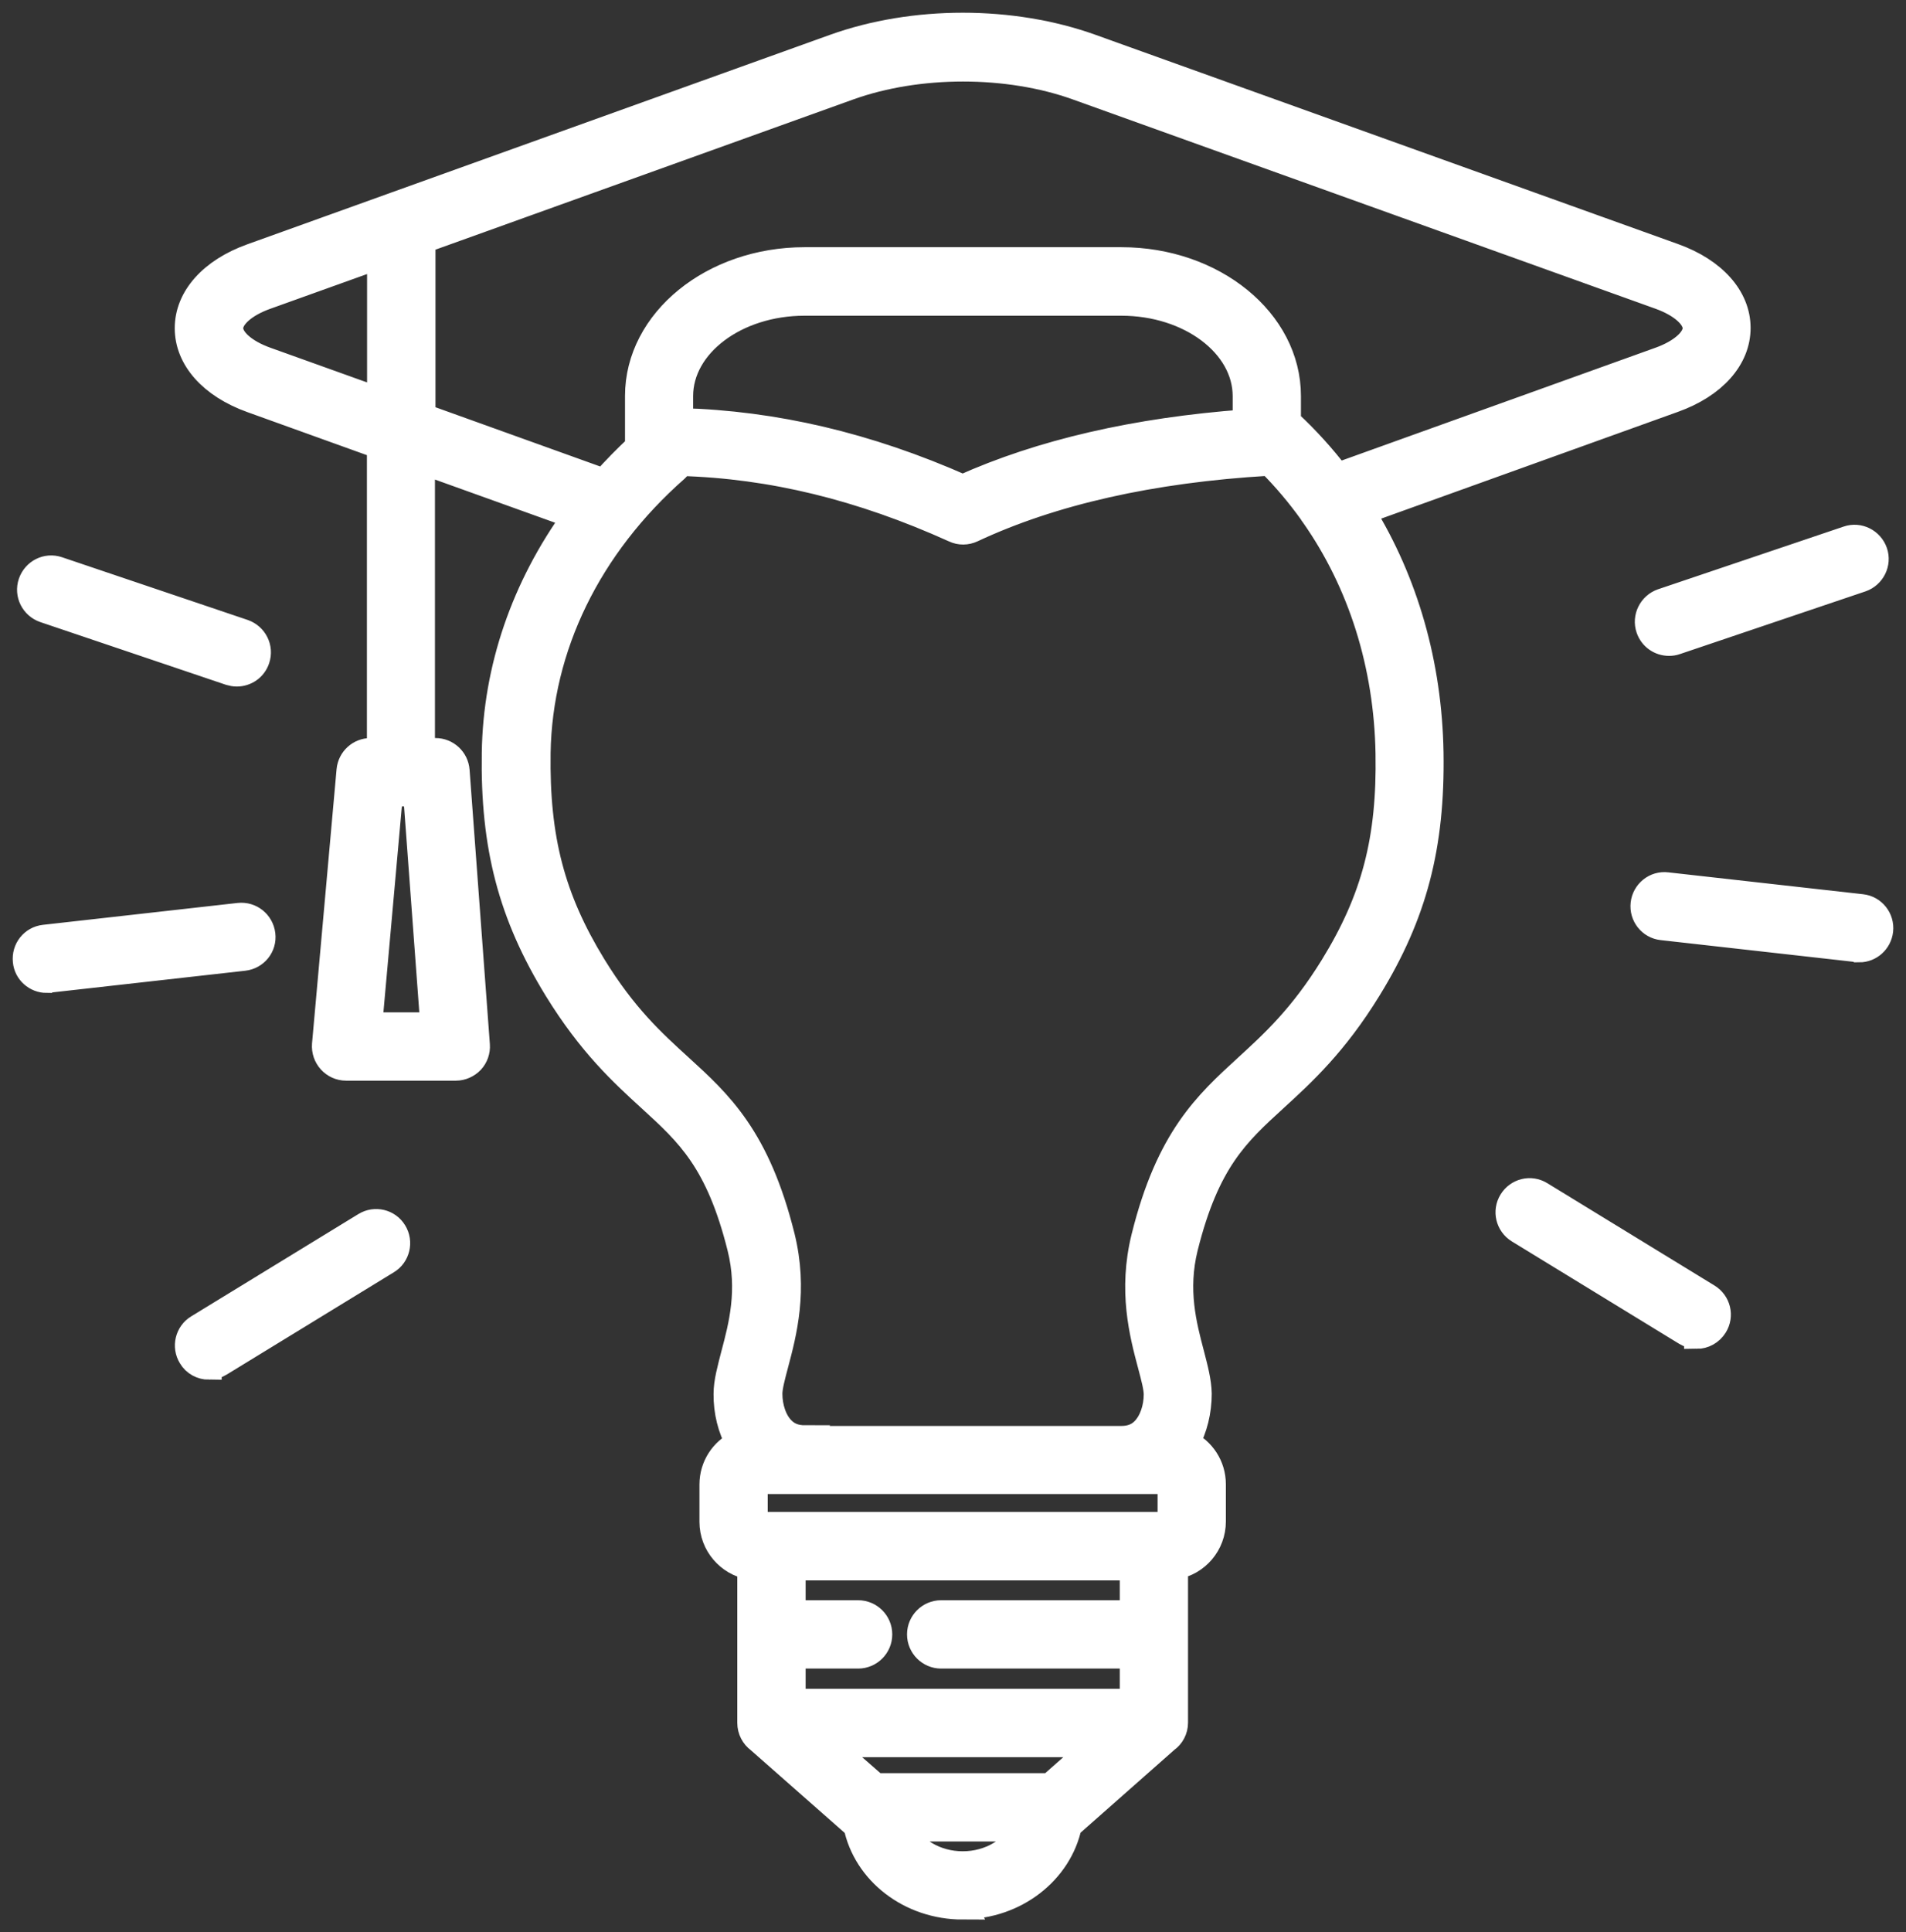 <svg width="75" height="76" viewBox="0 0 75 76" fill="none" xmlns="http://www.w3.org/2000/svg">
<rect x="0" y="0" width="75" height="76" fill="#333333" stroke="none"/>
<mask id="path-1-outside-1_1391_11241" maskUnits="userSpaceOnUse" x="0" y="0" width="75" height="76" fill="black">
<rect fill="white" width="75" height="76"/>
<path d="M37.883 75C35.796 75 34.054 73.625 33.686 71.802C33.643 71.775 33.611 71.752 33.568 71.716L29.857 68.449C29.647 68.297 29.512 68.043 29.512 67.766V61.63C28.671 61.485 28.023 60.743 28.023 59.856V58.389C28.023 57.671 28.444 57.047 29.058 56.761C28.739 56.194 28.572 55.521 28.578 54.828C28.578 54.357 28.723 53.849 28.874 53.259C29.17 52.145 29.538 50.753 29.117 49.072C28.266 45.669 27.09 44.598 25.591 43.229C24.49 42.224 23.234 41.076 21.896 38.9C20.105 35.979 19.398 33.289 19.458 29.606C19.507 26.289 20.618 23.091 22.629 20.311L16.615 18.151V29.529H17.137C17.574 29.529 17.946 29.866 17.979 30.314L18.777 41.102C18.794 41.339 18.712 41.567 18.557 41.735C18.396 41.903 18.169 42.005 17.942 42.005H13.617C13.38 42.005 13.154 41.903 12.996 41.728C12.835 41.55 12.759 41.323 12.776 41.085L13.742 30.297C13.785 29.859 14.146 29.529 14.583 29.529H14.938V17.551L9.9 15.738C8.319 15.171 7.376 14.109 7.376 12.909C7.376 11.709 8.319 10.647 9.9 10.08L15.487 8.072C15.487 8.072 15.504 8.072 15.514 8.062L32.828 1.841C35.951 0.72 39.819 0.72 42.942 1.841L65.86 10.07C67.441 10.637 68.385 11.699 68.385 12.899C68.385 14.099 67.441 15.161 65.86 15.728L53.61 20.133C55.309 22.886 56.243 26.127 56.302 29.596C56.361 33.285 55.655 35.975 53.863 38.89C52.526 41.066 51.273 42.207 50.169 43.219C48.67 44.588 47.494 45.659 46.642 49.062C46.222 50.75 46.593 52.135 46.886 53.249C47.037 53.833 47.172 54.337 47.181 54.818C47.181 55.511 47.014 56.187 46.702 56.751C47.316 57.037 47.737 57.66 47.737 58.379V59.846C47.737 60.733 47.096 61.475 46.248 61.62V64.162V64.271V64.38V67.756C46.248 68.033 46.113 68.287 45.893 68.439L42.192 71.706C42.192 71.706 42.117 71.765 42.074 71.792C41.702 73.605 39.96 74.99 37.877 74.99L37.883 75ZM35.494 71.93C35.882 72.742 36.805 73.315 37.883 73.315C38.961 73.315 39.885 72.742 40.273 71.93H35.484H35.494ZM41.308 70.242H41.318L43.162 68.614H32.595L34.455 70.242H41.308ZM31.201 66.925H44.562V65.129H37.032C36.569 65.129 36.191 64.749 36.191 64.284C36.191 63.82 36.569 63.441 37.032 63.441H44.562V61.66H31.201V63.441H33.768C34.232 63.441 34.61 63.82 34.61 64.284C34.61 64.749 34.232 65.129 33.768 65.129H31.201V66.925ZM45.403 59.969H45.933C45.998 59.969 46.051 59.919 46.051 59.85V58.383C46.051 58.317 46.002 58.264 45.933 58.264H29.827C29.761 58.264 29.709 58.313 29.709 58.383V59.85C29.709 59.916 29.758 59.969 29.827 59.969H45.403ZM31.648 56.586H44.124C44.486 56.586 44.782 56.477 45.009 56.24C45.321 55.92 45.505 55.386 45.505 54.848C45.505 54.578 45.396 54.172 45.268 53.691C44.94 52.458 44.493 50.77 45.015 48.66C45.981 44.769 47.474 43.417 49.038 41.983C50.106 41.004 51.217 39.992 52.437 38.017C54.07 35.366 54.685 33.012 54.626 29.636C54.566 26.151 53.541 22.916 51.681 20.265C51.648 20.222 51.615 20.179 51.589 20.13C51.102 19.454 50.563 18.814 49.965 18.214H49.899C45.298 18.485 41.383 19.372 38.254 20.839C38.034 20.941 37.774 20.948 37.547 20.839C33.886 19.184 30.363 18.323 26.787 18.221C26.737 18.307 26.678 18.389 26.603 18.458C23.161 21.488 21.235 25.448 21.166 29.609C21.117 32.985 21.732 35.339 23.355 37.99C24.568 39.965 25.679 40.977 26.754 41.956C28.328 43.391 29.807 44.743 30.777 48.633C31.299 50.743 30.852 52.431 30.524 53.664C30.399 54.136 30.287 54.551 30.287 54.822C30.287 55.362 30.471 55.903 30.783 56.213C31.01 56.45 31.306 56.559 31.668 56.559L31.648 56.586ZM14.54 40.319H17.038L16.364 31.219H15.355L14.54 40.319ZM26.767 16.55C30.468 16.652 34.119 17.503 37.883 19.168C40.963 17.783 44.69 16.923 49.005 16.603V15.581C49.005 13.563 46.816 11.918 44.125 11.918H31.655C28.963 11.918 26.774 13.563 26.774 15.581V16.56L26.767 16.55ZM16.627 16.366L23.763 18.931C24.183 18.459 24.63 18.001 25.11 17.556C25.1 17.506 25.094 17.447 25.094 17.388V15.574C25.094 12.62 28.039 10.223 31.657 10.223H44.127C47.746 10.223 50.691 12.62 50.691 15.574V16.586C50.691 16.586 50.724 16.613 50.74 16.629C51.431 17.272 52.062 17.971 52.624 18.706L65.304 14.15C66.155 13.847 66.71 13.355 66.71 12.91C66.71 12.462 66.155 11.974 65.304 11.67L42.385 3.441C39.66 2.462 36.134 2.462 33.406 3.441L16.636 9.468V16.372L16.627 16.366ZM14.944 10.068L10.477 11.671C9.62 11.974 9.071 12.465 9.071 12.91C9.071 13.359 9.626 13.847 10.477 14.15L14.944 15.752V10.055V10.068ZM8.223 53.767C7.937 53.767 7.657 53.622 7.506 53.361C7.263 52.966 7.388 52.442 7.782 52.204L14.362 48.179C14.757 47.935 15.279 48.06 15.516 48.456C15.759 48.851 15.634 49.375 15.24 49.613L8.66 53.639C8.525 53.724 8.374 53.764 8.223 53.764L8.223 53.767ZM66.767 52.55C66.615 52.55 66.464 52.508 66.329 52.425L59.749 48.4C59.355 48.156 59.227 47.641 59.473 47.242C59.717 46.846 60.229 46.718 60.627 46.965L67.207 50.991C67.602 51.235 67.73 51.749 67.483 52.148C67.322 52.409 67.046 52.554 66.767 52.554L66.767 52.55ZM1.836 38.554C1.416 38.554 1.044 38.234 1.005 37.802C0.956 37.337 1.281 36.925 1.744 36.873L9.403 36.012C9.866 35.963 10.277 36.289 10.336 36.754C10.395 37.219 10.06 37.631 9.597 37.684L1.938 38.544H1.846L1.836 38.554ZM73.153 37.341H73.061L65.403 36.48C64.939 36.431 64.611 36.009 64.663 35.55C64.713 35.096 65.127 34.749 65.597 34.809L73.255 35.669C73.718 35.719 74.047 36.141 73.995 36.599C73.945 37.031 73.584 37.351 73.163 37.351L73.153 37.341ZM9.318 26.503C9.225 26.503 9.14 26.487 9.048 26.46L1.745 23.994C1.308 23.843 1.064 23.371 1.216 22.923C1.367 22.484 1.837 22.24 2.284 22.392L9.587 24.858C10.024 25.01 10.267 25.481 10.116 25.93C9.998 26.286 9.669 26.503 9.318 26.503ZM65.673 25.297C65.318 25.297 64.993 25.076 64.874 24.723C64.723 24.284 64.966 23.803 65.403 23.651L72.707 21.185C73.144 21.033 73.624 21.277 73.775 21.716C73.926 22.154 73.683 22.636 73.246 22.787L65.942 25.254C65.85 25.287 65.765 25.297 65.673 25.297Z"/>
</mask>
<path d="M37.883 75C35.796 75 34.054 73.625 33.686 71.802C33.643 71.775 33.611 71.752 33.568 71.716L29.857 68.449C29.647 68.297 29.512 68.043 29.512 67.766V61.63C28.671 61.485 28.023 60.743 28.023 59.856V58.389C28.023 57.671 28.444 57.047 29.058 56.761C28.739 56.194 28.572 55.521 28.578 54.828C28.578 54.357 28.723 53.849 28.874 53.259C29.17 52.145 29.538 50.753 29.117 49.072C28.266 45.669 27.09 44.598 25.591 43.229C24.49 42.224 23.234 41.076 21.896 38.9C20.105 35.979 19.398 33.289 19.458 29.606C19.507 26.289 20.618 23.091 22.629 20.311L16.615 18.151V29.529H17.137C17.574 29.529 17.946 29.866 17.979 30.314L18.777 41.102C18.794 41.339 18.712 41.567 18.557 41.735C18.396 41.903 18.169 42.005 17.942 42.005H13.617C13.38 42.005 13.154 41.903 12.996 41.728C12.835 41.55 12.759 41.323 12.776 41.085L13.742 30.297C13.785 29.859 14.146 29.529 14.583 29.529H14.938V17.551L9.9 15.738C8.319 15.171 7.376 14.109 7.376 12.909C7.376 11.709 8.319 10.647 9.9 10.08L15.487 8.072C15.487 8.072 15.504 8.072 15.514 8.062L32.828 1.841C35.951 0.72 39.819 0.72 42.942 1.841L65.86 10.07C67.441 10.637 68.385 11.699 68.385 12.899C68.385 14.099 67.441 15.161 65.86 15.728L53.61 20.133C55.309 22.886 56.243 26.127 56.302 29.596C56.361 33.285 55.655 35.975 53.863 38.89C52.526 41.066 51.273 42.207 50.169 43.219C48.67 44.588 47.494 45.659 46.642 49.062C46.222 50.75 46.593 52.135 46.886 53.249C47.037 53.833 47.172 54.337 47.181 54.818C47.181 55.511 47.014 56.187 46.702 56.751C47.316 57.037 47.737 57.66 47.737 58.379V59.846C47.737 60.733 47.096 61.475 46.248 61.62V64.162V64.271V64.38V67.756C46.248 68.033 46.113 68.287 45.893 68.439L42.192 71.706C42.192 71.706 42.117 71.765 42.074 71.792C41.702 73.605 39.96 74.99 37.877 74.99L37.883 75ZM35.494 71.93C35.882 72.742 36.805 73.315 37.883 73.315C38.961 73.315 39.885 72.742 40.273 71.93H35.484H35.494ZM41.308 70.242H41.318L43.162 68.614H32.595L34.455 70.242H41.308ZM31.201 66.925H44.562V65.129H37.032C36.569 65.129 36.191 64.749 36.191 64.284C36.191 63.82 36.569 63.441 37.032 63.441H44.562V61.66H31.201V63.441H33.768C34.232 63.441 34.61 63.82 34.61 64.284C34.61 64.749 34.232 65.129 33.768 65.129H31.201V66.925ZM45.403 59.969H45.933C45.998 59.969 46.051 59.919 46.051 59.85V58.383C46.051 58.317 46.002 58.264 45.933 58.264H29.827C29.761 58.264 29.709 58.313 29.709 58.383V59.85C29.709 59.916 29.758 59.969 29.827 59.969H45.403ZM31.648 56.586H44.124C44.486 56.586 44.782 56.477 45.009 56.24C45.321 55.92 45.505 55.386 45.505 54.848C45.505 54.578 45.396 54.172 45.268 53.691C44.94 52.458 44.493 50.77 45.015 48.66C45.981 44.769 47.474 43.417 49.038 41.983C50.106 41.004 51.217 39.992 52.437 38.017C54.07 35.366 54.685 33.012 54.626 29.636C54.566 26.151 53.541 22.916 51.681 20.265C51.648 20.222 51.615 20.179 51.589 20.13C51.102 19.454 50.563 18.814 49.965 18.214H49.899C45.298 18.485 41.383 19.372 38.254 20.839C38.034 20.941 37.774 20.948 37.547 20.839C33.886 19.184 30.363 18.323 26.787 18.221C26.737 18.307 26.678 18.389 26.603 18.458C23.161 21.488 21.235 25.448 21.166 29.609C21.117 32.985 21.732 35.339 23.355 37.99C24.568 39.965 25.679 40.977 26.754 41.956C28.328 43.391 29.807 44.743 30.777 48.633C31.299 50.743 30.852 52.431 30.524 53.664C30.399 54.136 30.287 54.551 30.287 54.822C30.287 55.362 30.471 55.903 30.783 56.213C31.01 56.45 31.306 56.559 31.668 56.559L31.648 56.586ZM14.54 40.319H17.038L16.364 31.219H15.355L14.54 40.319ZM26.767 16.55C30.468 16.652 34.119 17.503 37.883 19.168C40.963 17.783 44.69 16.923 49.005 16.603V15.581C49.005 13.563 46.816 11.918 44.125 11.918H31.655C28.963 11.918 26.774 13.563 26.774 15.581V16.56L26.767 16.55ZM16.627 16.366L23.763 18.931C24.183 18.459 24.63 18.001 25.11 17.556C25.1 17.506 25.094 17.447 25.094 17.388V15.574C25.094 12.62 28.039 10.223 31.657 10.223H44.127C47.746 10.223 50.691 12.62 50.691 15.574V16.586C50.691 16.586 50.724 16.613 50.74 16.629C51.431 17.272 52.062 17.971 52.624 18.706L65.304 14.15C66.155 13.847 66.71 13.355 66.71 12.91C66.71 12.462 66.155 11.974 65.304 11.67L42.385 3.441C39.66 2.462 36.134 2.462 33.406 3.441L16.636 9.468V16.372L16.627 16.366ZM14.944 10.068L10.477 11.671C9.62 11.974 9.071 12.465 9.071 12.91C9.071 13.359 9.626 13.847 10.477 14.15L14.944 15.752V10.055V10.068ZM8.223 53.767C7.937 53.767 7.657 53.622 7.506 53.361C7.263 52.966 7.388 52.442 7.782 52.204L14.362 48.179C14.757 47.935 15.279 48.06 15.516 48.456C15.759 48.851 15.634 49.375 15.24 49.613L8.66 53.639C8.525 53.724 8.374 53.764 8.223 53.764L8.223 53.767ZM66.767 52.55C66.615 52.55 66.464 52.508 66.329 52.425L59.749 48.4C59.355 48.156 59.227 47.641 59.473 47.242C59.717 46.846 60.229 46.718 60.627 46.965L67.207 50.991C67.602 51.235 67.73 51.749 67.483 52.148C67.322 52.409 67.046 52.554 66.767 52.554L66.767 52.55ZM1.836 38.554C1.416 38.554 1.044 38.234 1.005 37.802C0.956 37.337 1.281 36.925 1.744 36.873L9.403 36.012C9.866 35.963 10.277 36.289 10.336 36.754C10.395 37.219 10.06 37.631 9.597 37.684L1.938 38.544H1.846L1.836 38.554ZM73.153 37.341H73.061L65.403 36.48C64.939 36.431 64.611 36.009 64.663 35.55C64.713 35.096 65.127 34.749 65.597 34.809L73.255 35.669C73.718 35.719 74.047 36.141 73.995 36.599C73.945 37.031 73.584 37.351 73.163 37.351L73.153 37.341ZM9.318 26.503C9.225 26.503 9.14 26.487 9.048 26.46L1.745 23.994C1.308 23.843 1.064 23.371 1.216 22.923C1.367 22.484 1.837 22.24 2.284 22.392L9.587 24.858C10.024 25.01 10.267 25.481 10.116 25.93C9.998 26.286 9.669 26.503 9.318 26.503ZM65.673 25.297C65.318 25.297 64.993 25.076 64.874 24.723C64.723 24.284 64.966 23.803 65.403 23.651L72.707 21.185C73.144 21.033 73.624 21.277 73.775 21.716C73.926 22.154 73.683 22.636 73.246 22.787L65.942 25.254C65.85 25.287 65.765 25.297 65.673 25.297Z" fill="white"/>
<path d="M37.883 75C35.796 75 34.054 73.625 33.686 71.802C33.643 71.775 33.611 71.752 33.568 71.716L29.857 68.449C29.647 68.297 29.512 68.043 29.512 67.766V61.63C28.671 61.485 28.023 60.743 28.023 59.856V58.389C28.023 57.671 28.444 57.047 29.058 56.761C28.739 56.194 28.572 55.521 28.578 54.828C28.578 54.357 28.723 53.849 28.874 53.259C29.17 52.145 29.538 50.753 29.117 49.072C28.266 45.669 27.09 44.598 25.591 43.229C24.49 42.224 23.234 41.076 21.896 38.9C20.105 35.979 19.398 33.289 19.458 29.606C19.507 26.289 20.618 23.091 22.629 20.311L16.615 18.151V29.529H17.137C17.574 29.529 17.946 29.866 17.979 30.314L18.777 41.102C18.794 41.339 18.712 41.567 18.557 41.735C18.396 41.903 18.169 42.005 17.942 42.005H13.617C13.38 42.005 13.154 41.903 12.996 41.728C12.835 41.55 12.759 41.323 12.776 41.085L13.742 30.297C13.785 29.859 14.146 29.529 14.583 29.529H14.938V17.551L9.9 15.738C8.319 15.171 7.376 14.109 7.376 12.909C7.376 11.709 8.319 10.647 9.9 10.08L15.487 8.072C15.487 8.072 15.504 8.072 15.514 8.062L32.828 1.841C35.951 0.72 39.819 0.72 42.942 1.841L65.86 10.07C67.441 10.637 68.385 11.699 68.385 12.899C68.385 14.099 67.441 15.161 65.86 15.728L53.61 20.133C55.309 22.886 56.243 26.127 56.302 29.596C56.361 33.285 55.655 35.975 53.863 38.89C52.526 41.066 51.273 42.207 50.169 43.219C48.67 44.588 47.494 45.659 46.642 49.062C46.222 50.75 46.593 52.135 46.886 53.249C47.037 53.833 47.172 54.337 47.181 54.818C47.181 55.511 47.014 56.187 46.702 56.751C47.316 57.037 47.737 57.66 47.737 58.379V59.846C47.737 60.733 47.096 61.475 46.248 61.62V64.162V64.271V64.38V67.756C46.248 68.033 46.113 68.287 45.893 68.439L42.192 71.706C42.192 71.706 42.117 71.765 42.074 71.792C41.702 73.605 39.96 74.99 37.877 74.99L37.883 75ZM35.494 71.93C35.882 72.742 36.805 73.315 37.883 73.315C38.961 73.315 39.885 72.742 40.273 71.93H35.484H35.494ZM41.308 70.242H41.318L43.162 68.614H32.595L34.455 70.242H41.308ZM31.201 66.925H44.562V65.129H37.032C36.569 65.129 36.191 64.749 36.191 64.284C36.191 63.82 36.569 63.441 37.032 63.441H44.562V61.66H31.201V63.441H33.768C34.232 63.441 34.61 63.82 34.61 64.284C34.61 64.749 34.232 65.129 33.768 65.129H31.201V66.925ZM45.403 59.969H45.933C45.998 59.969 46.051 59.919 46.051 59.85V58.383C46.051 58.317 46.002 58.264 45.933 58.264H29.827C29.761 58.264 29.709 58.313 29.709 58.383V59.85C29.709 59.916 29.758 59.969 29.827 59.969H45.403ZM31.648 56.586H44.124C44.486 56.586 44.782 56.477 45.009 56.24C45.321 55.92 45.505 55.386 45.505 54.848C45.505 54.578 45.396 54.172 45.268 53.691C44.94 52.458 44.493 50.77 45.015 48.66C45.981 44.769 47.474 43.417 49.038 41.983C50.106 41.004 51.217 39.992 52.437 38.017C54.07 35.366 54.685 33.012 54.626 29.636C54.566 26.151 53.541 22.916 51.681 20.265C51.648 20.222 51.615 20.179 51.589 20.13C51.102 19.454 50.563 18.814 49.965 18.214H49.899C45.298 18.485 41.383 19.372 38.254 20.839C38.034 20.941 37.774 20.948 37.547 20.839C33.886 19.184 30.363 18.323 26.787 18.221C26.737 18.307 26.678 18.389 26.603 18.458C23.161 21.488 21.235 25.448 21.166 29.609C21.117 32.985 21.732 35.339 23.355 37.99C24.568 39.965 25.679 40.977 26.754 41.956C28.328 43.391 29.807 44.743 30.777 48.633C31.299 50.743 30.852 52.431 30.524 53.664C30.399 54.136 30.287 54.551 30.287 54.822C30.287 55.362 30.471 55.903 30.783 56.213C31.01 56.45 31.306 56.559 31.668 56.559L31.648 56.586ZM14.54 40.319H17.038L16.364 31.219H15.355L14.54 40.319ZM26.767 16.55C30.468 16.652 34.119 17.503 37.883 19.168C40.963 17.783 44.69 16.923 49.005 16.603V15.581C49.005 13.563 46.816 11.918 44.125 11.918H31.655C28.963 11.918 26.774 13.563 26.774 15.581V16.56L26.767 16.55ZM16.627 16.366L23.763 18.931C24.183 18.459 24.63 18.001 25.11 17.556C25.1 17.506 25.094 17.447 25.094 17.388V15.574C25.094 12.62 28.039 10.223 31.657 10.223H44.127C47.746 10.223 50.691 12.62 50.691 15.574V16.586C50.691 16.586 50.724 16.613 50.74 16.629C51.431 17.272 52.062 17.971 52.624 18.706L65.304 14.15C66.155 13.847 66.71 13.355 66.71 12.91C66.71 12.462 66.155 11.974 65.304 11.67L42.385 3.441C39.66 2.462 36.134 2.462 33.406 3.441L16.636 9.468V16.372L16.627 16.366ZM14.944 10.068L10.477 11.671C9.62 11.974 9.071 12.465 9.071 12.91C9.071 13.359 9.626 13.847 10.477 14.15L14.944 15.752V10.055V10.068ZM8.223 53.767C7.937 53.767 7.657 53.622 7.506 53.361C7.263 52.966 7.388 52.442 7.782 52.204L14.362 48.179C14.757 47.935 15.279 48.06 15.516 48.456C15.759 48.851 15.634 49.375 15.24 49.613L8.66 53.639C8.525 53.724 8.374 53.764 8.223 53.764L8.223 53.767ZM66.767 52.55C66.615 52.55 66.464 52.508 66.329 52.425L59.749 48.4C59.355 48.156 59.227 47.641 59.473 47.242C59.717 46.846 60.229 46.718 60.627 46.965L67.207 50.991C67.602 51.235 67.73 51.749 67.483 52.148C67.322 52.409 67.046 52.554 66.767 52.554L66.767 52.55ZM1.836 38.554C1.416 38.554 1.044 38.234 1.005 37.802C0.956 37.337 1.281 36.925 1.744 36.873L9.403 36.012C9.866 35.963 10.277 36.289 10.336 36.754C10.395 37.219 10.06 37.631 9.597 37.684L1.938 38.544H1.846L1.836 38.554ZM73.153 37.341H73.061L65.403 36.48C64.939 36.431 64.611 36.009 64.663 35.55C64.713 35.096 65.127 34.749 65.597 34.809L73.255 35.669C73.718 35.719 74.047 36.141 73.995 36.599C73.945 37.031 73.584 37.351 73.163 37.351L73.153 37.341ZM9.318 26.503C9.225 26.503 9.14 26.487 9.048 26.46L1.745 23.994C1.308 23.843 1.064 23.371 1.216 22.923C1.367 22.484 1.837 22.24 2.284 22.392L9.587 24.858C10.024 25.01 10.267 25.481 10.116 25.93C9.998 26.286 9.669 26.503 9.318 26.503ZM65.673 25.297C65.318 25.297 64.993 25.076 64.874 24.723C64.723 24.284 64.966 23.803 65.403 23.651L72.707 21.185C73.144 21.033 73.624 21.277 73.775 21.716C73.926 22.154 73.683 22.636 73.246 22.787L65.942 25.254C65.85 25.287 65.765 25.297 65.673 25.297Z" stroke="white" mask="url(#path-1-outside-1_1391_11241)"/>
</svg>
